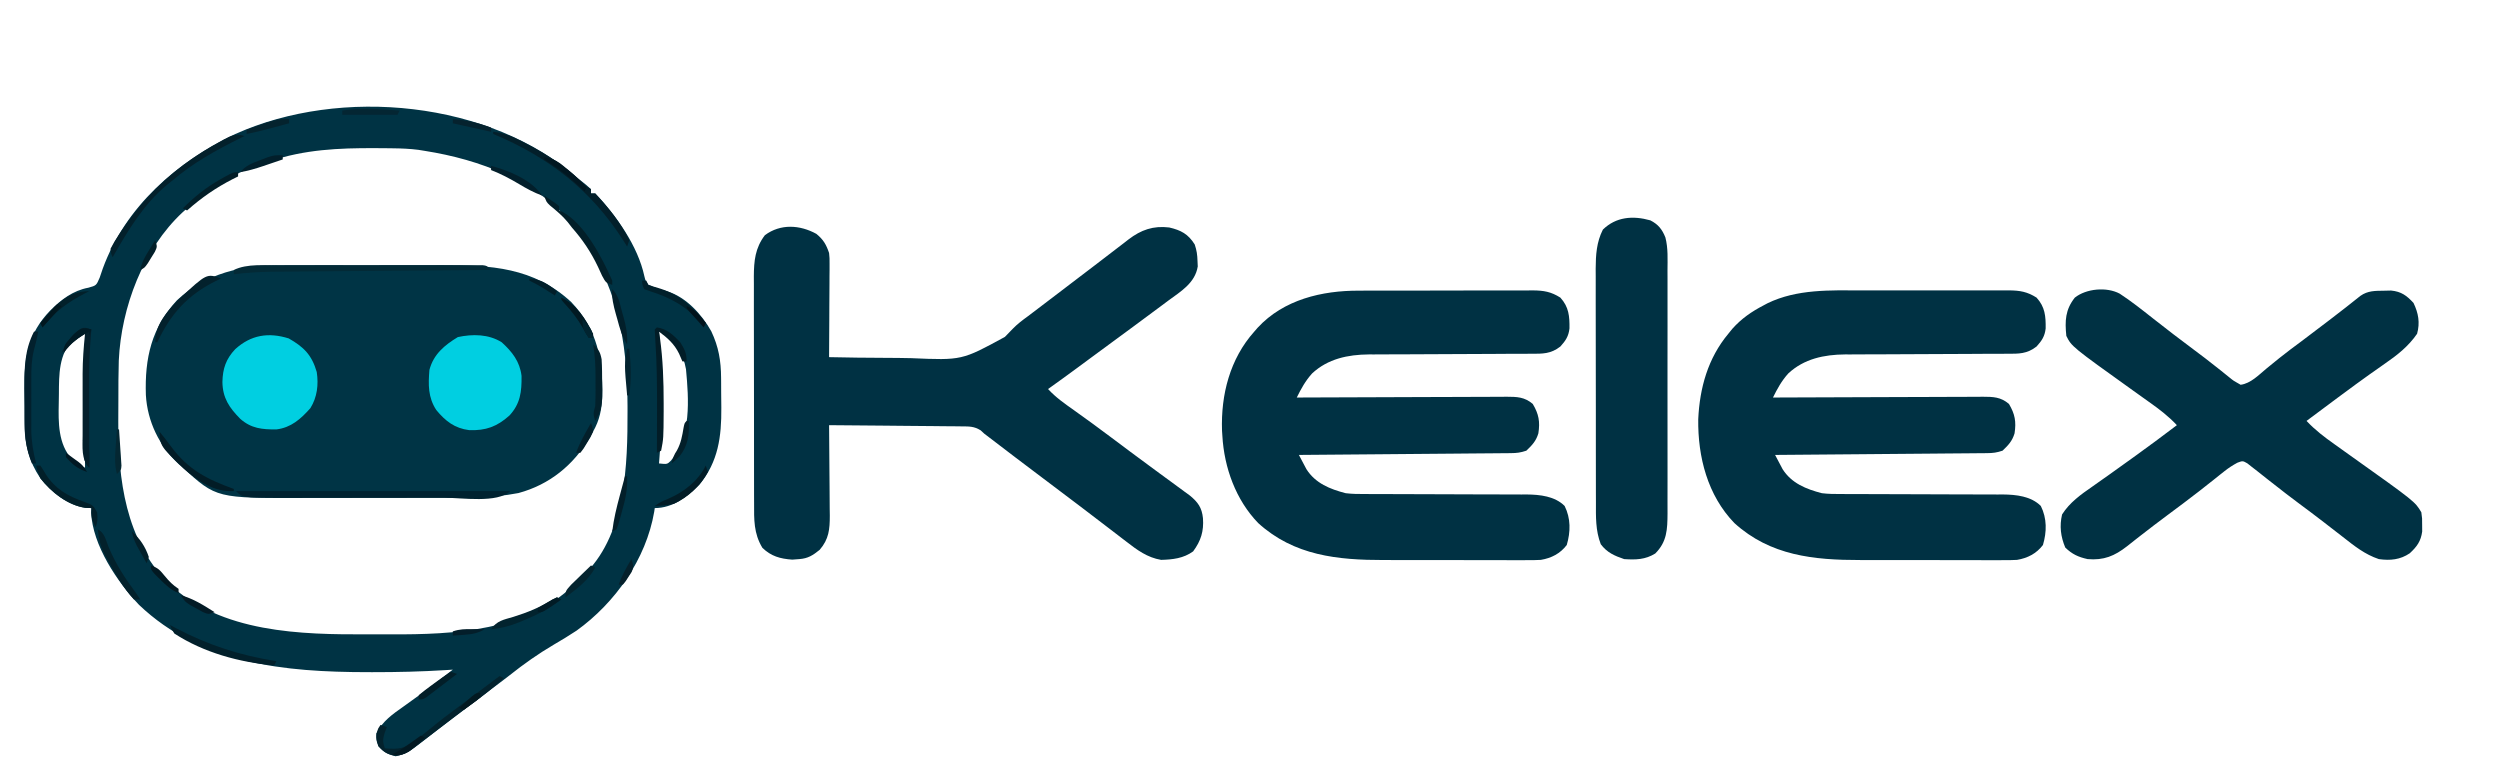 <?xml version="1.0" encoding="UTF-8"?>
<svg version="1.1" xmlns="http://www.w3.org/2000/svg" width="1176" height="366">
<path d="M0 0 C1.551 -0.005 1.551 -0.005 3.134 -0.011 C6.513 -0.019 9.891 -0.014 13.27 -0.007 C15.643 -0.008 18.016 -0.01 20.389 -0.013 C25.347 -0.016 30.305 -0.011 35.264 -0.002 C41.589 0.009 47.914 0.003 54.24 -0.009 C59.136 -0.016 64.032 -0.014 68.928 -0.009 C71.259 -0.008 73.59 -0.009 75.921 -0.014 C98.771 -0.05 118.916 0.986 136.617 17.321 C148.975 30.301 151.549 44.434 151.239 61.731 C150.991 67.883 149.98 72.87 146.93 78.259 C146.421 79.186 145.912 80.112 145.387 81.067 C137.705 94.022 126.476 103.23 111.805 107.196 C98.256 109.827 84.495 109.422 70.754 109.427 C68.498 109.43 66.242 109.433 63.986 109.437 C59.271 109.443 54.557 109.445 49.842 109.444 C43.838 109.444 37.833 109.458 31.829 109.475 C27.173 109.486 22.517 109.488 17.861 109.487 C15.648 109.489 13.436 109.493 11.224 109.501 C-30.267 109.633 -30.267 109.633 -46.07 95.259 C-46.695 94.714 -47.32 94.168 -47.965 93.606 C-57.145 85.106 -62.742 73.528 -63.453 61.06 C-64.002 43.799 -60.887 29.53 -48.82 16.509 C-35.134 3.77 -18.206 -0.078 0 0 Z " fill="#003445" transform="translate(132.07,124.741)"/>
<path d="M0 0 C1.226 0.983 2.455 1.962 3.688 2.938 C4.451 3.618 5.214 4.299 6 5 C6 5.66 6 6.32 6 7 C6.66 7 7.32 7 8 7 C17.92 17.446 28.083 31.725 31.125 46 C31.672 48.212 31.672 48.212 33 50 C35.924 51.402 38.805 52.219 41.934 53.062 C50.756 55.76 58.165 63.948 62.578 71.812 C66.059 79.173 67.154 85.692 67.203 93.82 C67.209 94.56 67.215 95.3 67.22 96.062 C67.23 97.624 67.236 99.186 67.24 100.747 C67.25 103.097 67.281 105.447 67.312 107.797 C67.41 121.387 65.905 133.127 57 144 C51.183 149.722 44.505 155 36 155 C35.87 155.874 35.87 155.874 35.738 156.766 C31.928 179 17.407 199.565 -0.75 212.625 C-4.221 214.941 -7.788 217.066 -11.384 219.178 C-18.802 223.54 -25.562 228.309 -32.3 233.666 C-35.325 236.041 -38.416 238.328 -41.5 240.625 C-47.042 244.765 -52.556 248.941 -58.052 253.142 C-60.759 255.209 -63.471 257.269 -66.184 259.328 C-68.989 261.459 -71.777 263.605 -74.535 265.797 C-78.43 268.818 -80.993 270.805 -85.875 271.75 C-89.631 270.849 -91.42 269.883 -94 267 C-95.062 264.125 -95.062 264.125 -95 261 C-91.942 255.132 -87.396 252.003 -82.062 248.25 C-80.359 247.025 -78.655 245.798 -76.953 244.57 C-76.116 243.97 -75.279 243.37 -74.416 242.751 C-69.183 238.958 -64.104 234.964 -59 231 C-60.072 231.07 -61.143 231.14 -62.248 231.212 C-73.713 231.926 -85.138 232.202 -96.625 232.188 C-97.495 232.187 -98.365 232.186 -99.262 232.186 C-137.987 232.113 -177.246 228.466 -206.598 200.527 C-216.863 189.699 -228.469 172.483 -229.125 157.062 C-229.084 156.382 -229.042 155.701 -229 155 C-229.949 154.959 -230.898 154.917 -231.875 154.875 C-240.24 153.656 -247.85 147.451 -253 141 C-258.462 132.821 -260.309 125.29 -260.371 115.586 C-260.38 114.694 -260.389 113.803 -260.398 112.884 C-260.413 111.004 -260.422 109.123 -260.426 107.242 C-260.437 104.404 -260.487 101.568 -260.537 98.73 C-260.67 84.13 -258.871 72.957 -248.378 62.075 C-243.234 56.925 -237.653 52.677 -230.414 51.336 C-226.689 50.297 -226.689 50.297 -225.102 46.578 C-224.588 45.143 -224.097 43.7 -223.625 42.25 C-212.881 13.042 -188.912 -7.774 -161.426 -20.909 C-111.502 -43.368 -41.59 -36.614 0 0 Z M-139 -10 C-139.674 -9.829 -140.347 -9.657 -141.041 -9.481 C-156.806 -5.357 -172.117 2.871 -184 14 C-184.7 14.621 -185.4 15.243 -186.121 15.883 C-204.659 33.156 -214.968 60.564 -216.119 85.578 C-216.304 91.818 -216.328 98.057 -216.316 104.299 C-216.313 107.597 -216.336 110.894 -216.361 114.191 C-216.444 141.581 -212.998 169.991 -192.805 190.348 C-168.018 213.788 -130.512 214.552 -98.447 214.391 C-94.995 214.374 -91.543 214.384 -88.091 214.401 C-58.522 214.526 -24.405 212.883 -1.883 190.987 C-0.576 189.67 0.713 188.336 2 187 C2.59 186.441 3.181 185.881 3.789 185.305 C22.472 166.222 23.225 134.269 23.188 109.438 C23.187 108.64 23.186 107.842 23.185 107.02 C23.106 76.227 18.392 48.776 -1 24 C-1.523 23.304 -2.047 22.608 -2.586 21.891 C-19.129 1.044 -46.616 -8.986 -72 -13 C-73.591 -13.258 -73.591 -13.258 -75.215 -13.521 C-79.229 -14.029 -83.183 -14.196 -87.223 -14.238 C-87.997 -14.248 -88.772 -14.258 -89.569 -14.268 C-106.391 -14.436 -122.635 -14.407 -139 -10 Z M-237.473 75.371 C-244.389 82.747 -244.239 92 -244.295 101.515 C-244.307 102.868 -244.327 104.22 -244.357 105.573 C-244.558 114.764 -244.685 124.845 -238.132 132.055 C-235.425 134.776 -235.425 134.776 -232 136 C-232.002 135.375 -232.004 134.75 -232.007 134.107 C-232.029 127.552 -232.044 120.997 -232.055 114.442 C-232.06 112.002 -232.067 109.562 -232.075 107.122 C-232.088 103.597 -232.093 100.072 -232.098 96.547 C-232.103 95.471 -232.108 94.396 -232.113 93.288 C-232.114 86.145 -231.701 79.108 -231 72 C-233.889 72 -235.355 73.553 -237.473 75.371 Z M38 72 C38.072 72.951 38.144 73.903 38.219 74.883 C38.916 85.005 39.11 95.104 39.125 105.25 C39.13 106.492 39.134 107.733 39.139 109.012 C39.125 117.39 38.703 125.653 38 134 C41.832 134.419 41.832 134.419 43.633 132.68 C53.226 121.077 52.029 104.041 50.691 89.688 C49.39 82.13 45.7 77.1 40 72 C39.34 72 38.68 72 38 72 Z " fill="#003344" transform="translate(272,84)"/>
<path d="M0 0 C3.295 2.672 4.651 5.016 6 9 C6.241 11.462 6.241 11.462 6.227 14.066 C6.227 15.046 6.227 16.027 6.227 17.037 C6.216 18.083 6.206 19.129 6.195 20.207 C6.192 21.288 6.19 22.368 6.187 23.481 C6.176 26.925 6.15 30.369 6.125 33.812 C6.115 36.15 6.106 38.488 6.098 40.826 C6.076 46.551 6.042 52.275 6 58 C14.816 58.196 23.629 58.312 32.448 58.334 C36.545 58.347 40.639 58.384 44.735 58.483 C68.483 59.506 68.483 59.506 88.699 48.477 C89.944 47.234 91.17 45.972 92.374 44.689 C94.582 42.395 97.04 40.561 99.613 38.695 C100.395 38.101 101.176 37.506 101.982 36.894 C102.751 36.31 103.52 35.726 104.312 35.125 C106.083 33.779 107.854 32.432 109.625 31.086 C110.509 30.414 111.394 29.742 112.305 29.05 C115.92 26.301 119.529 23.545 123.139 20.789 C125.765 18.786 128.394 16.787 131.023 14.789 C134.248 12.339 137.46 9.875 140.664 7.398 C142.088 6.307 143.513 5.216 144.938 4.125 C145.57 3.631 146.202 3.137 146.853 2.628 C152.764 -1.873 158.457 -3.904 166 -3 C171.51 -1.718 174.915 0.064 178 5 C178.945 7.835 179.226 9.856 179.312 12.812 C179.369 14.06 179.369 14.06 179.426 15.332 C178.176 23.161 171.392 27.116 165.438 31.5 C164.504 32.199 163.571 32.897 162.61 33.617 C159.747 35.755 156.875 37.879 154 40 C152.353 41.221 150.706 42.443 149.059 43.664 C145.179 46.535 141.289 49.391 137.396 52.243 C134.872 54.094 132.354 55.95 129.836 57.809 C128.559 58.751 128.559 58.751 127.256 59.712 C125.639 60.907 124.021 62.101 122.404 63.295 C117.963 66.57 113.498 69.805 109 73 C112.633 76.977 116.878 79.905 121.25 83 C127.195 87.249 133.104 91.535 138.938 95.938 C144.846 100.394 150.788 104.803 156.75 109.188 C158.349 110.366 159.948 111.544 161.547 112.723 C164.281 114.737 167.021 116.745 169.766 118.746 C170.844 119.539 171.922 120.332 173 121.125 C173.907 121.788 174.815 122.45 175.75 123.133 C179.561 126.295 181.354 128.788 181.875 133.75 C182.321 139.925 180.902 144.419 177.25 149.375 C172.687 152.671 167.657 153.21 162.188 153.363 C155.756 152.295 150.889 148.717 145.875 144.812 C145.198 144.295 144.52 143.777 143.822 143.244 C142.34 142.111 140.86 140.974 139.382 139.834 C135.995 137.226 132.593 134.639 129.192 132.05 C127.387 130.676 125.584 129.301 123.781 127.925 C117.918 123.452 112.031 119.013 106.124 114.598 C97.748 108.329 89.442 101.969 81.128 95.619 C80.426 95.085 79.723 94.55 79 94 C78.436 93.481 77.872 92.961 77.291 92.426 C74.17 90.483 71.876 90.601 68.212 90.568 C67.202 90.552 67.202 90.552 66.171 90.537 C63.952 90.507 61.734 90.497 59.516 90.488 C57.974 90.471 56.433 90.453 54.892 90.434 C50.841 90.386 46.79 90.357 42.74 90.33 C38.604 90.301 34.468 90.254 30.332 90.209 C22.221 90.123 14.111 90.056 6 90 C6.007 90.626 6.013 91.251 6.02 91.896 C6.087 98.417 6.132 104.938 6.165 111.46 C6.18 113.893 6.2 116.325 6.226 118.758 C6.263 122.258 6.28 125.758 6.293 129.258 C6.308 130.342 6.324 131.427 6.34 132.544 C6.341 138.931 5.933 143.626 1.57 148.645 C-1.609 151.214 -3.916 152.701 -8 153 C-9.093 153.083 -10.186 153.165 -11.312 153.25 C-16.939 152.869 -21.284 151.671 -25.375 147.688 C-29.49 140.882 -29.291 134.431 -29.275 126.696 C-29.282 124.841 -29.282 124.841 -29.29 122.949 C-29.302 119.569 -29.304 116.188 -29.302 112.808 C-29.301 109.98 -29.305 107.152 -29.31 104.325 C-29.321 97.649 -29.322 90.974 -29.316 84.299 C-29.31 77.427 -29.322 70.555 -29.343 63.683 C-29.361 57.77 -29.367 51.858 -29.364 45.945 C-29.362 42.419 -29.364 38.893 -29.378 35.368 C-29.393 31.433 -29.384 27.498 -29.372 23.563 C-29.38 22.404 -29.388 21.246 -29.395 20.052 C-29.348 12.701 -28.79 6.656 -24.188 0.625 C-16.818 -4.85 -7.715 -4.236 0 0 Z " fill="#003143" transform="translate(384,110)"/>
<path d="M0 0 C2.184 -0.002 4.368 -0.005 6.551 -0.009 C11.097 -0.013 15.643 -0.007 20.189 0.007 C26.01 0.025 31.83 0.014 37.65 -0.003 C42.146 -0.014 46.642 -0.011 51.139 -0.003 C53.286 -0.001 55.433 -0.003 57.58 -0.01 C60.573 -0.018 63.566 -0.006 66.559 0.01 C67.439 0.004 68.32 -0.002 69.227 -0.008 C74.263 0.044 77.72 0.62 82.09 3.398 C86.098 7.822 86.438 12.133 86.371 17.891 C85.954 21.606 84.567 23.653 82.09 26.398 C77.599 29.912 73.681 29.829 68.22 29.799 C67.336 29.806 66.453 29.813 65.542 29.82 C62.626 29.84 59.71 29.84 56.793 29.84 C54.759 29.852 52.725 29.865 50.691 29.88 C45.335 29.916 39.979 29.936 34.623 29.951 C26.065 29.976 17.508 30.016 8.95 30.073 C5.969 30.09 2.989 30.093 0.008 30.096 C-1.835 30.106 -3.679 30.116 -5.522 30.127 C-6.343 30.125 -7.163 30.122 -8.007 30.119 C-17.856 30.206 -27.298 32.165 -34.703 39.07 C-37.847 42.579 -39.824 46.168 -41.91 50.398 C-40.593 50.392 -39.276 50.385 -37.92 50.378 C-25.516 50.317 -13.111 50.272 -0.707 50.243 C5.67 50.227 12.047 50.206 18.425 50.172 C24.578 50.14 30.731 50.122 36.884 50.114 C39.233 50.108 41.582 50.097 43.93 50.081 C47.218 50.06 50.504 50.056 53.792 50.058 C54.765 50.047 55.738 50.036 56.741 50.025 C61.64 50.048 65.183 50.084 69.09 53.398 C71.941 58.151 72.581 61.767 71.738 67.246 C70.643 70.883 68.832 72.786 66.09 75.398 C63.323 76.321 61.638 76.533 58.781 76.557 C57.902 76.566 57.022 76.576 56.117 76.586 C55.155 76.592 54.193 76.598 53.202 76.604 C52.188 76.614 51.173 76.624 50.127 76.634 C46.767 76.665 43.407 76.69 40.047 76.715 C37.719 76.735 35.392 76.756 33.065 76.778 C26.934 76.833 20.804 76.882 14.673 76.931 C8.42 76.981 2.166 77.037 -4.088 77.092 C-16.362 77.199 -28.636 77.301 -40.91 77.398 C-40.164 78.833 -39.407 80.262 -38.645 81.688 C-38.224 82.484 -37.803 83.28 -37.37 84.1 C-33.136 90.765 -26.271 93.484 -18.91 95.398 C-15.793 95.783 -12.724 95.807 -9.586 95.783 C-8.26 95.791 -8.26 95.791 -6.907 95.799 C-5.003 95.809 -3.099 95.812 -1.196 95.809 C1.824 95.805 4.843 95.819 7.862 95.838 C14.271 95.874 20.681 95.888 27.09 95.898 C34.522 95.911 41.954 95.932 49.386 95.978 C52.349 95.992 55.311 95.988 58.274 95.983 C60.105 95.992 61.935 96.003 63.766 96.014 C64.579 96.008 65.393 96.001 66.232 95.995 C72.494 96.061 79.488 96.797 84.09 101.398 C87.017 107.253 86.925 113.581 85.09 119.773 C82.02 123.802 77.903 125.929 72.888 126.766 C70.488 126.908 68.119 126.928 65.715 126.9 C64.362 126.908 64.362 126.908 62.981 126.917 C60.017 126.929 57.054 126.913 54.09 126.895 C52.01 126.895 49.93 126.896 47.849 126.899 C43.492 126.9 39.134 126.888 34.777 126.865 C29.234 126.837 23.692 126.839 18.149 126.852 C13.85 126.859 9.552 126.851 5.254 126.839 C3.213 126.834 1.172 126.834 -0.869 126.838 C-22.683 126.86 -43.182 124.79 -60.062 109.441 C-72.686 96.381 -77.281 78.329 -77.059 60.598 C-76.373 45.812 -72.49 31.891 -62.91 20.398 C-62.288 19.629 -61.665 18.859 -61.023 18.066 C-56.701 13.233 -51.985 9.988 -46.285 7.023 C-45.683 6.702 -45.081 6.38 -44.461 6.048 C-30.608 -0.674 -14.99 -0.049 0 0 Z " fill="#003143" transform="translate(875.91,136.602)"/>
<path d="M0 0 C0.958 -0.005 1.915 -0.01 2.902 -0.015 C6.027 -0.029 9.153 -0.028 12.278 -0.026 C14.468 -0.03 16.657 -0.034 18.847 -0.039 C23.416 -0.047 27.986 -0.046 32.556 -0.041 C38.408 -0.035 44.26 -0.052 50.112 -0.075 C54.625 -0.09 59.138 -0.091 63.652 -0.088 C65.81 -0.088 67.968 -0.094 70.126 -0.104 C73.139 -0.116 76.151 -0.109 79.164 -0.098 C80.051 -0.105 80.938 -0.113 81.852 -0.121 C86.905 -0.078 90.374 0.481 94.759 3.275 C98.767 7.698 99.107 12.009 99.04 17.767 C98.623 21.482 97.236 23.529 94.759 26.275 C90.267 29.788 86.35 29.705 80.888 29.675 C80.005 29.682 79.121 29.689 78.211 29.696 C75.294 29.716 72.378 29.716 69.462 29.716 C67.428 29.728 65.394 29.741 63.36 29.756 C58.004 29.792 52.648 29.812 47.292 29.828 C38.734 29.852 30.176 29.892 21.618 29.95 C18.638 29.966 15.657 29.97 12.677 29.973 C10.833 29.982 8.99 29.993 7.146 30.003 C6.326 30.001 5.506 29.998 4.661 29.996 C-5.187 30.082 -14.629 32.042 -22.034 38.947 C-25.178 42.455 -27.155 46.044 -29.241 50.275 C-27.925 50.268 -26.608 50.261 -25.251 50.254 C-12.847 50.194 -0.443 50.149 11.962 50.119 C18.339 50.104 24.716 50.082 31.093 50.048 C37.246 50.016 43.4 49.998 49.553 49.99 C51.902 49.984 54.25 49.974 56.599 49.957 C59.886 49.936 63.173 49.933 66.46 49.934 C67.434 49.923 68.407 49.913 69.41 49.901 C74.309 49.924 77.851 49.96 81.759 53.275 C84.61 58.027 85.25 61.643 84.407 67.122 C83.311 70.759 81.501 72.663 78.759 75.275 C75.991 76.197 74.307 76.409 71.45 76.433 C70.57 76.443 69.691 76.452 68.785 76.463 C67.824 76.468 66.862 76.474 65.871 76.48 C64.856 76.49 63.841 76.5 62.796 76.51 C59.436 76.542 56.076 76.566 52.716 76.591 C50.388 76.612 48.061 76.633 45.733 76.654 C39.603 76.709 33.473 76.759 27.342 76.807 C21.088 76.857 14.835 76.913 8.581 76.968 C-3.693 77.076 -15.967 77.177 -28.241 77.275 C-27.496 78.709 -26.738 80.138 -25.976 81.564 C-25.555 82.36 -25.135 83.156 -24.701 83.976 C-20.468 90.641 -13.602 93.361 -6.241 95.275 C-3.124 95.659 -0.055 95.683 3.083 95.659 C4.409 95.667 4.409 95.667 5.762 95.676 C7.666 95.685 9.569 95.688 11.473 95.685 C14.493 95.681 17.511 95.695 20.531 95.714 C26.94 95.75 33.349 95.764 39.759 95.775 C47.191 95.787 54.622 95.808 62.054 95.855 C65.017 95.868 67.98 95.864 70.943 95.859 C72.773 95.869 74.604 95.879 76.434 95.89 C77.248 95.884 78.062 95.878 78.9 95.871 C85.163 95.938 92.157 96.673 96.759 101.275 C99.686 107.13 99.593 113.457 97.759 119.65 C94.689 123.678 90.571 125.806 85.556 126.642 C83.157 126.784 80.787 126.804 78.384 126.776 C77.03 126.784 77.03 126.784 75.65 126.793 C72.686 126.805 69.723 126.789 66.759 126.771 C64.678 126.771 62.598 126.772 60.518 126.775 C56.16 126.777 51.803 126.764 47.446 126.741 C41.903 126.713 36.36 126.716 30.818 126.728 C26.519 126.735 22.221 126.727 17.922 126.715 C15.881 126.711 13.84 126.71 11.799 126.714 C-10.014 126.737 -30.513 124.667 -47.394 109.318 C-57.928 98.419 -63.395 83.249 -64.241 68.275 C-64.294 67.481 -64.347 66.687 -64.402 65.868 C-64.989 48.922 -60.66 32.05 -49.241 19.275 C-48.424 18.335 -48.424 18.335 -47.589 17.376 C-35.342 4.178 -17.406 -0.049 0 0 Z " fill="#003143" transform="translate(639.241,136.725)"/>
<path d="M0 0 C5.371 3.513 10.411 7.501 15.44 11.482 C21.888 16.542 28.366 21.55 34.953 26.427 C38.437 29.008 41.87 31.634 45.257 34.342 C45.978 34.909 46.699 35.476 47.442 36.06 C48.827 37.151 50.202 38.257 51.564 39.377 C53.63 41.055 53.63 41.055 56.878 42.857 C61.588 42.236 65.358 38.269 68.94 35.295 C70.287 34.197 71.634 33.101 72.983 32.006 C73.646 31.467 74.309 30.928 74.992 30.372 C78.47 27.578 82.059 24.935 85.639 22.275 C89.642 19.298 93.603 16.264 97.565 13.232 C98.662 12.395 98.662 12.395 99.78 11.54 C104.297 8.085 108.783 4.595 113.214 1.029 C116.707 -1.431 120.117 -1.336 124.253 -1.393 C125.374 -1.418 126.496 -1.444 127.651 -1.471 C132.466 -0.981 134.955 0.86 138.19 4.357 C140.502 9.153 141.314 13.671 139.878 18.857 C135.811 24.781 130.488 28.957 124.628 32.982 C123.041 34.1 121.455 35.218 119.87 36.338 C119.054 36.911 118.237 37.484 117.396 38.074 C113.139 41.089 108.947 44.193 104.753 47.295 C103.984 47.862 103.215 48.428 102.424 49.012 C97.557 52.603 92.711 56.221 87.878 59.857 C91.89 64.146 96.278 67.474 101.065 70.857 C102.673 72.007 104.281 73.157 105.889 74.307 C106.712 74.892 107.535 75.478 108.383 76.082 C138.906 97.81 138.906 97.81 141.878 102.857 C142.276 105.697 142.276 105.697 142.253 108.795 C142.26 109.815 142.268 110.834 142.276 111.885 C141.664 116.455 139.782 119.023 136.44 122.107 C131.98 125.154 127.222 125.622 121.878 124.857 C115.292 122.654 110.361 118.675 104.94 114.42 C103.058 112.964 101.175 111.508 99.292 110.053 C98.369 109.336 97.446 108.62 96.496 107.882 C92.344 104.672 88.147 101.524 83.931 98.398 C80.113 95.561 76.352 92.663 72.62 89.713 C71.719 89.011 70.818 88.309 69.89 87.586 C68.12 86.207 66.36 84.813 64.614 83.404 C63.408 82.472 63.408 82.472 62.178 81.521 C61.469 80.959 60.759 80.396 60.027 79.817 C57.858 78.58 57.858 78.58 55.342 79.52 C53.086 80.745 51.156 81.987 49.155 83.588 C48.462 84.136 47.769 84.684 47.055 85.248 C46.316 85.841 45.577 86.434 44.815 87.045 C43.202 88.32 41.587 89.593 39.971 90.865 C39.135 91.524 38.298 92.183 37.436 92.862 C32.451 96.75 27.373 100.515 22.303 104.291 C18.185 107.362 14.091 110.456 10.046 113.623 C9.279 114.22 8.513 114.818 7.724 115.433 C6.288 116.556 4.857 117.685 3.432 118.823 C-2.446 123.408 -7.507 125.514 -15.122 124.857 C-19.491 123.882 -22.395 122.566 -25.622 119.42 C-27.774 114.309 -28.396 109.29 -27.122 103.857 C-23.551 98.213 -18.282 94.476 -12.872 90.732 C-11.271 89.6 -9.669 88.467 -8.068 87.334 C-7.251 86.761 -6.434 86.187 -5.592 85.597 C-1.62 82.8 2.316 79.954 6.253 77.107 C6.997 76.571 7.741 76.034 8.507 75.481 C14.688 71.015 20.803 66.467 26.878 61.857 C22.883 57.588 18.522 54.284 13.753 50.92 C12.147 49.772 10.541 48.624 8.936 47.475 C8.107 46.883 7.278 46.291 6.424 45.681 C-22.602 24.897 -22.602 24.897 -25.122 19.857 C-25.841 12.757 -25.618 7.536 -21.122 1.857 C-15.741 -2.42 -6.102 -3.285 0 0 Z " fill="#003143" transform="translate(997.122,138.143)"/>
<path d="M0 0 C3.716 1.87 5.585 4.261 7.099 8.065 C8.412 13.133 8.105 18.411 8.08 23.611 C8.084 24.951 8.089 26.29 8.096 27.63 C8.109 31.251 8.104 34.873 8.094 38.495 C8.087 42.294 8.094 46.093 8.099 49.892 C8.104 56.271 8.097 62.649 8.083 69.028 C8.066 76.391 8.071 83.755 8.088 91.118 C8.102 97.452 8.104 103.786 8.096 110.12 C8.091 113.898 8.09 117.676 8.1 121.454 C8.109 125.006 8.103 128.558 8.086 132.111 C8.08 134.029 8.089 135.946 8.098 137.864 C8.043 145.386 7.876 151.167 2.316 156.727 C-2.361 159.622 -6.88 159.726 -12.309 159.352 C-16.885 157.8 -20.378 156.259 -23.309 152.352 C-25.798 145.85 -25.598 139.477 -25.583 132.583 C-25.588 131.308 -25.593 130.034 -25.599 128.722 C-25.612 125.242 -25.613 121.763 -25.61 118.284 C-25.609 115.371 -25.614 112.459 -25.619 109.547 C-25.63 102.672 -25.63 95.796 -25.624 88.921 C-25.618 81.846 -25.631 74.772 -25.652 67.697 C-25.669 61.607 -25.675 55.516 -25.672 49.426 C-25.67 45.796 -25.673 42.165 -25.687 38.535 C-25.702 34.483 -25.692 30.431 -25.681 26.379 C-25.689 25.188 -25.696 23.998 -25.704 22.77 C-25.663 16.264 -25.309 10.245 -22.309 4.352 C-16.15 -1.656 -8.229 -2.311 0 0 Z " fill="#003143" transform="translate(776.309,103.648)"/>
<path d="M0 0 C7.139 4.06 10.887 7.845 13.188 15.812 C14.086 21.759 13.398 27.658 10.188 32.812 C5.68 37.896 1.113 41.977 -5.812 42.812 C-12.496 42.861 -17.639 42.384 -22.812 37.812 C-27.954 32.596 -31.078 28.056 -31.188 20.5 C-31.043 14.16 -29.528 9.702 -25.164 5.059 C-17.755 -1.655 -9.55 -2.975 0 0 Z " fill="#00CFE1" transform="translate(135.812,159.188)"/>
<path d="M0 0 C4.935 4.497 8.532 9.054 9.336 15.832 C9.433 23.254 8.807 28.915 3.609 34.492 C-2.283 39.733 -7.482 41.597 -15.254 41.344 C-22.141 40.482 -26.431 37.107 -30.773 31.879 C-34.687 25.884 -34.564 19.944 -34 13 C-32.075 5.662 -26.937 1.383 -20.625 -2.438 C-13.666 -3.929 -6.172 -3.859 0 0 Z " fill="#00CFE1" transform="translate(236,161)"/>
<path d="M0 0 C42.57 0 85.14 0 129 0 C123.162 5.838 106.037 3.134 98.193 3.139 C96.011 3.137 93.83 3.135 91.648 3.133 C89.38 3.133 87.112 3.134 84.844 3.136 C80.108 3.137 75.373 3.135 70.638 3.13 C64.588 3.125 58.538 3.128 52.488 3.134 C47.811 3.138 43.134 3.136 38.456 3.134 C36.226 3.133 33.996 3.134 31.766 3.136 C28.644 3.139 25.522 3.135 22.4 3.129 C21.037 3.132 21.037 3.132 19.647 3.136 C3.081 3.081 3.081 3.081 0 0 Z " fill="#002230" transform="translate(111,231)"/>
<path d="M0 0 C1.577 -0.005 1.577 -0.005 3.186 -0.01 C6.634 -0.02 10.082 -0.022 13.53 -0.023 C15.933 -0.026 18.337 -0.029 20.741 -0.033 C25.763 -0.039 30.785 -0.041 35.808 -0.04 C42.256 -0.04 48.705 -0.054 55.154 -0.071 C60.109 -0.082 65.065 -0.084 70.021 -0.083 C72.4 -0.085 74.779 -0.089 77.158 -0.097 C80.472 -0.107 83.784 -0.104 87.098 -0.098 C88.086 -0.103 89.075 -0.109 90.093 -0.115 C91.441 -0.108 91.441 -0.108 92.816 -0.102 C93.599 -0.103 94.382 -0.103 95.188 -0.104 C97.096 0.145 97.096 0.145 99.096 2.145 C98.533 2.149 97.97 2.154 97.39 2.158 C83.659 2.262 69.928 2.37 56.196 2.485 C49.556 2.54 42.915 2.593 36.275 2.643 C29.862 2.69 23.449 2.743 17.037 2.798 C14.595 2.819 12.152 2.837 9.71 2.854 C6.28 2.879 2.85 2.909 -0.579 2.94 C-2.082 2.949 -2.082 2.949 -3.616 2.957 C-9.763 3.021 -15.799 3.423 -21.904 4.145 C-21.904 3.485 -21.904 2.825 -21.904 2.145 C-15.695 -0.959 -6.811 -0.003 0 0 Z " fill="#032A36" transform="translate(131.904,124.855)"/>
<path d="M0 0 C4.767 0.698 7.761 3.621 11 7 C13.024 10.33 14 12.113 14 16 C13.34 16 12.68 16 12 16 C11.484 14.804 10.969 13.607 10.438 12.375 C8.172 7.779 5.068 5.017 1 2 C1.144 2.951 1.289 3.903 1.438 4.883 C2.846 15.127 3.199 25.294 3.188 35.625 C3.188 36.917 3.189 38.209 3.189 39.54 C3.117 52.239 3.117 52.239 2 58 C1.01 58.495 1.01 58.495 0 59 C0.005 57.954 0.01 56.907 0.016 55.829 C0.038 50.969 0.052 46.11 0.062 41.25 C0.064 40.382 0.066 39.514 0.068 38.62 C0.085 27.818 0.025 17.054 -0.732 6.272 C-0.853 4.517 -0.932 2.758 -1 1 C-0.67 0.67 -0.34 0.34 0 0 Z " fill="#021D27" transform="translate(309,154)"/>
<path d="M0 0 C-0.071 0.792 -0.142 1.583 -0.215 2.399 C-0.869 10.168 -1.135 17.851 -1.098 25.645 C-1.096 27.348 -1.096 27.348 -1.093 29.086 C-1.088 32.662 -1.075 36.237 -1.062 39.812 C-1.057 42.258 -1.053 44.704 -1.049 47.15 C-1.038 53.1 -1.021 59.05 -1 65 C-4.908 61.092 -4.119 55.133 -4.139 49.894 C-4.137 48.997 -4.135 48.1 -4.133 47.176 C-4.134 45.763 -4.134 45.763 -4.136 44.321 C-4.136 42.332 -4.135 40.342 -4.13 38.353 C-4.125 35.34 -4.13 32.327 -4.137 29.314 C-4.136 27.372 -4.135 25.43 -4.133 23.488 C-4.135 22.601 -4.137 21.715 -4.139 20.801 C-4.116 14.489 -3.659 8.276 -3 2 C-7.203 4.639 -10.566 7.364 -14 11 C-12.054 6.401 -9.023 2.369 -4.875 -0.438 C-3 -1 -3 -1 0 0 Z " fill="#05202C" transform="translate(43,155)"/>
<path d="M0 0 C-0.568 0.281 -1.136 0.562 -1.721 0.851 C-13.383 6.663 -24.074 12.516 -34 21 C-34.803 21.642 -35.606 22.284 -36.434 22.945 C-47.565 32.167 -54.905 44.61 -62 57 C-62.746 55.414 -62.746 55.414 -63 53 C-61.782 50.623 -60.559 48.564 -59.062 46.375 C-58.648 45.753 -58.233 45.132 -57.806 44.491 C-45.615 26.441 -30.903 13.168 -11.875 2.812 C-10.791 2.214 -10.791 2.214 -9.685 1.603 C-5.992 -0.332 -3.983 -1.336 0 0 Z " fill="#03202B" transform="translate(115,64)"/>
<path d="M0 0 C5.197 0.564 9.114 2.261 13.688 4.625 C14.391 4.985 15.094 5.344 15.819 5.715 C25.133 10.546 33.249 15.859 40.906 23.082 C43.049 25.143 43.049 25.143 46 27 C46 27.66 46 28.32 46 29 C46.66 29 47.32 29 48 29 C54.083 35.405 60.144 43.018 64 51 C63.67 51.99 63.34 52.98 63 54 C62.126 52.602 62.126 52.602 61.234 51.176 C46.033 27.341 26.01 11.885 0 1 C0 0.67 0 0.34 0 0 Z " fill="#031F2A" transform="translate(232,62)"/>
<path d="M0 0 C0.66 0.33 1.32 0.66 2 1 C-2.92 5.511 -8.036 9.543 -13.465 13.422 C-19.227 17.582 -24.836 21.953 -30.475 26.277 C-32.978 28.192 -35.487 30.099 -38 32 C-38.683 32.522 -39.366 33.043 -40.07 33.58 C-43.08 35.821 -44.848 36.976 -48.625 37.562 C-52.638 36.894 -54.291 36.027 -57 33 C-58.04 29.671 -58.349 27.885 -57.062 24.625 C-56.712 24.089 -56.361 23.552 -56 23 C-55.01 23.33 -54.02 23.66 -53 24 C-53.351 24.907 -53.701 25.815 -54.062 26.75 C-55.002 30.006 -54.955 30.927 -54 34 C-47.32 34.623 -44.017 34.023 -38.775 29.836 C-38.086 29.251 -37.397 28.665 -36.688 28.062 C-35.193 26.856 -33.698 25.651 -32.203 24.445 C-31.483 23.853 -30.763 23.26 -30.021 22.649 C-27.382 20.496 -24.675 18.464 -21.938 16.438 C-21.013 15.747 -20.089 15.056 -19.137 14.344 C-18.102 13.57 -17.066 12.797 -16 12 C-13.083 9.813 -10.166 7.625 -7.25 5.438 C-5.859 4.395 -4.469 3.352 -3.078 2.309 C-2.062 1.547 -1.047 0.785 0 0 Z " fill="#03222D" transform="translate(235,318)"/>
<path d="M0 0 C0.66 0 1.32 0 2 0 C1.451 2.928 0.79 5.742 -0.022 8.612 C-1.166 13.177 -1.289 17.527 -1.266 22.215 C-1.268 23.07 -1.269 23.925 -1.271 24.806 C-1.273 26.604 -1.269 28.401 -1.261 30.199 C-1.25 32.926 -1.261 35.653 -1.273 38.381 C-1.272 40.138 -1.27 41.895 -1.266 43.652 C-1.27 44.456 -1.274 45.259 -1.278 46.087 C-1.233 51.613 -0.395 56.657 1 62 C0.34 62 -0.32 62 -1 62 C-3.498 55.655 -4.457 50.118 -4.434 43.32 C-4.439 42.427 -4.444 41.533 -4.449 40.613 C-4.456 38.736 -4.455 36.858 -4.446 34.981 C-4.438 32.139 -4.466 29.299 -4.498 26.457 C-4.533 17.009 -4.448 8.607 0 0 Z " fill="#02202D" transform="translate(16,156)"/>
<path d="M0 0 C0.946 0.508 1.892 1.016 2.867 1.539 C17.965 9.469 33.163 14.385 50 17 C49.67 17.66 49.34 18.32 49 19 C32.738 17.609 15.811 13.002 2 4 C0.625 1.789 0.625 1.789 0 0 Z " fill="#02202B" transform="translate(80,294)"/>
<path d="M0 0 C1.172 0.783 2.338 1.577 3.5 2.375 C4.475 3.036 4.475 3.036 5.469 3.711 C5.974 4.136 6.479 4.562 7 5 C7 5.66 7 6.32 7 7 C7.876 7.379 7.876 7.379 8.77 7.766 C19.203 13.54 27.335 29.454 32 40 C32 40.66 32 41.32 32 42 C29 41 29 41 27.238 37.754 C26.59 36.36 25.949 34.962 25.312 33.562 C21.991 26.573 18.126 20.825 13 15 C12.349 14.161 11.698 13.322 11.027 12.457 C8.537 9.438 5.723 7.121 2.707 4.648 C1 3 1 3 0 0 Z " fill="#021F29" transform="translate(256,92)"/>
<path d="M0 0 C-0.822 0.389 -1.645 0.779 -2.492 1.18 C-15.858 7.878 -23.641 16.566 -30 30 C-30.33 30 -30.66 30 -31 30 C-31 21.549 -25.404 15.548 -19.785 9.691 C-6.762 -2.416 -6.762 -2.416 0 0 Z " fill="#03212C" transform="translate(104,131)"/>
<path d="M0 0 C1.882 2.333 3.754 4.659 5.508 7.09 C13.499 17.961 22.623 22.548 35 27 C35 27.33 35 27.66 35 28 C25.804 28.531 18.366 23.501 11.625 17.625 C0.432 6.919 0.432 6.919 0 0 Z " fill="#021C26" transform="translate(75,203)"/>
<path d="M0 0 C0.66 0 1.32 0 2 0 C2.908 1.34 3.751 2.724 4.562 4.125 C9.047 11.041 14.786 14.295 22.438 17 C26.787 18.621 26.787 18.621 28.688 22 C28.973 24.74 28.98 26.452 28 29 C26.142 25.865 25.799 23.625 26 20 C24.577 19.938 24.577 19.938 23.125 19.875 C14.873 18.672 6.982 12.493 2 6 C0.562 2.562 0.562 2.562 0 0 Z " fill="#021F29" transform="translate(17,219)"/>
<path d="M0 0 C2.559 2.225 3.38 3.691 4 7 C4.247 10.788 4.231 14.579 4.25 18.375 C4.271 19.404 4.291 20.432 4.312 21.492 C4.342 27.183 4.143 31.186 1 36 C-0.091 32.726 0.152 32.154 1 29 C1.09 27.35 1.131 25.696 1.133 24.043 C1.134 23.095 1.135 22.147 1.137 21.17 C1.133 20.186 1.129 19.202 1.125 18.188 C1.129 17.215 1.133 16.242 1.137 15.24 C1.13 10.052 0.898 5.112 0 0 Z " fill="#02212C" transform="translate(279,162)"/>
<path d="M0 0 C3.219 1.609 3.78 5.05 5.062 8.25 C8.427 16.329 12.78 22.994 18 30 C18.66 30.99 19.32 31.98 20 33 C19.01 33 18.02 33 17 33 C11.892 27.553 8.133 20.774 4.562 14.25 C4.221 13.637 3.879 13.024 3.527 12.392 C1.292 8.171 0.426 4.681 0 0 Z " fill="#03212B" transform="translate(46,249)"/>
<path d="M0 0 C0.66 0 1.32 0 2 0 C2.33 0.66 2.66 1.32 3 2 C4.833 2.645 6.693 3.217 8.562 3.75 C18.137 6.836 23.748 12.302 30 20 C29.67 20.66 29.34 21.32 29 22 C28.585 21.432 28.17 20.863 27.742 20.277 C21.304 12.209 13.434 8.018 3.625 4.941 C2.759 4.631 1.893 4.32 1 4 C0.125 1.875 0.125 1.875 0 0 Z " fill="#01202B" transform="translate(302,132)"/>
<path d="M0 0 C0.66 0.33 1.32 0.66 2 1 C-3.463 5.249 -9.269 8.173 -15.625 10.812 C-16.699 11.265 -16.699 11.265 -17.795 11.727 C-22.222 13.514 -26.248 14.52 -31 15 C-28.3 10.949 -25.014 10.511 -20.562 9.188 C-13.883 7.107 -7.96 4.693 -1.969 1.004 C-1.319 0.673 -0.669 0.341 0 0 Z " fill="#02232E" transform="translate(262,281)"/>
<path d="M0 0 C-0.33 0.66 -0.66 1.32 -1 2 C-9.58 2 -18.16 2 -27 2 C-27 1.34 -27 0.68 -27 0 C-17.972 -1.505 -9.077 -0.636 0 0 Z " fill="#042633" transform="translate(188,52)"/>
<path d="M0 0 C0.33 0.99 0.66 1.98 1 3 C-2.57 9.553 -8.237 14.882 -15 18 C-18.096 18.705 -20.804 18.899 -24 19 C-21 17 -21 17 -17.688 15.625 C-10.327 12.492 -3.647 7.294 0 0 Z " fill="#021C26" transform="translate(332,219)"/>
<path d="M0 0 C0 0.66 0 1.32 0 2 C-0.811 2.401 -1.622 2.802 -2.457 3.215 C-10.524 7.356 -17.174 11.967 -24 18 C-24.66 17.67 -25.32 17.34 -26 17 C-20.566 11.591 -15.155 7.205 -8.5 3.438 C-7.889 3.091 -7.278 2.745 -6.648 2.389 C-2.292 0 -2.292 0 0 0 Z " fill="#021E28" transform="translate(112,81)"/>
<path d="M0 0 C0.33 0 0.66 0 1 0 C1.299 5.86 0.245 10.759 -1.375 16.375 C-1.597 17.194 -1.818 18.012 -2.047 18.855 C-3.31 23.335 -3.31 23.335 -4 25 C-4.66 25.33 -5.32 25.66 -6 26 C-5.315 20.194 -3.968 14.699 -2.438 9.062 C-2.204 8.188 -1.97 7.313 -1.729 6.412 C-1.156 4.274 -0.58 2.136 0 0 Z " fill="#031F2A" transform="translate(294,224)"/>
<path d="M0 0 C8.407 2.28 19.024 6.536 24 14 C20.095 12.563 16.684 10.712 13.125 8.562 C8.829 6.017 4.654 3.798 0 2 C0 1.34 0 0.68 0 0 Z " fill="#021F2B" transform="translate(231,78)"/>
<path d="M0 0 C3.027 3.027 3.519 6.687 4.625 10.75 C4.854 11.549 5.084 12.348 5.32 13.172 C6.533 17.559 7.282 21.403 7 26 C4.471 22.207 3.568 18.488 2.375 14.125 C2.031 12.92 2.031 12.92 1.68 11.691 C0.578 7.712 -0.321 4.171 0 0 Z " fill="#021F2A" transform="translate(288,136)"/>
<path d="M0 0 C-0.55 0.266 -1.101 0.531 -1.668 0.805 C-9.826 4.986 -16.426 9.676 -22 17 C-22.33 16.34 -22.66 15.68 -23 15 C-16.742 7.295 -10.434 -0.227 0 0 Z " fill="#02202A" transform="translate(42,137)"/>
<path d="M0 0 C7.148 3.088 11.622 10.244 15 17 C15 17.66 15 18.32 15 19 C14.34 19 13.68 19 13 19 C11.738 17.094 11.738 17.094 10.312 14.5 C7.728 10.014 4.839 6.281 1.32 2.496 C0 1 0 1 0 0 Z " fill="#011922" transform="translate(264,140)"/>
<path d="M0 0 C0 0.66 0 1.32 0 2 C-2.395 2.816 -4.791 3.628 -7.188 4.438 C-7.861 4.668 -8.535 4.898 -9.229 5.135 C-12.795 6.335 -16.287 7.373 -20 8 C-17.379 4.819 -14.365 3.75 -10.562 2.312 C-9.429 1.876 -8.296 1.439 -7.129 0.988 C-4 0 -4 0 0 0 Z " fill="#021F2B" transform="translate(133,73)"/>
<path d="M0 0 C4.641 0.497 7.047 2.325 10.562 5.312 C11.492 6.092 12.421 6.872 13.379 7.676 C15.675 9.712 17.861 11.8 20 14 C19.67 14.66 19.34 15.32 19 16 C18.383 15.42 17.765 14.84 17.129 14.242 C12.201 9.697 7.312 5.641 1.617 2.094 C1.084 1.733 0.55 1.372 0 1 C0 0.67 0 0.34 0 0 Z " fill="#011721" transform="translate(256,74)"/>
<path d="M0 0 C0 0.66 0 1.32 0 2 C-2.395 2.648 -4.791 3.293 -7.188 3.938 C-7.861 4.12 -8.535 4.302 -9.229 4.49 C-12.801 5.449 -16.362 6.329 -20 7 C-20 6.34 -20 5.68 -20 5 C-17.607 4.157 -15.211 3.326 -12.812 2.5 C-11.802 2.142 -11.802 2.142 -10.771 1.777 C-7.068 0.513 -3.921 -0.305 0 0 Z " fill="#04232E" transform="translate(136,56)"/>
<path d="M0 0 C0.99 0.33 1.98 0.66 3 1 C0.381 3.008 -2.246 5.005 -4.875 7 C-5.621 7.572 -6.368 8.145 -7.137 8.734 C-7.852 9.276 -8.568 9.817 -9.305 10.375 C-9.965 10.878 -10.624 11.38 -11.304 11.898 C-13 13 -13 13 -15 13 C-15 12.34 -15 11.68 -15 11 C-13.094 9.416 -11.193 7.948 -9.188 6.5 C-8.367 5.895 -8.367 5.895 -7.529 5.277 C-5.054 3.459 -2.555 1.704 0 0 Z " fill="#021E28" transform="translate(212,316)"/>
<path d="M0 0 C0.66 0.33 1.32 0.66 2 1 C-1.388 7.161 -6.441 10.82 -12 15 C-12 12 -12 12 -9.375 9.082 C-8.258 7.984 -7.132 6.895 -6 5.812 C-5.428 5.254 -4.855 4.695 -4.266 4.119 C-2.85 2.739 -1.426 1.369 0 0 Z " fill="#04242F" transform="translate(278,266)"/>
<path d="M0 0 C0.33 0 0.66 0 1 0 C1.382 6.108 0.666 11.715 -3.312 16.617 C-4.489 17.8 -5.738 18.909 -7 20 C-6.544 17.54 -5.978 15.967 -4.562 13.875 C-2.645 10.347 -2.093 7.043 -1.43 3.109 C-1 1 -1 1 0 0 Z " fill="#031F29" transform="translate(323,198)"/>
<path d="M0 0 C6.437 0.511 11.959 1.729 18 4 C18 4.66 18 5.32 18 6 C9 4 9 4 0 2 C0 1.34 0 0.68 0 0 Z " fill="#05222E" transform="translate(213,56)"/>
<path d="M0 0 C0.33 0 0.66 0 1 0 C1.225 3.124 1.427 6.249 1.625 9.375 C1.689 10.264 1.754 11.154 1.82 12.07 C1.872 12.921 1.923 13.772 1.977 14.648 C2.029 15.434 2.081 16.219 2.135 17.029 C2 19 2 19 0 21 C-1.196 16.508 -0.919 12.267 -0.562 7.688 C-0.51 6.947 -0.458 6.206 -0.404 5.443 C-0.275 3.628 -0.139 1.814 0 0 Z " fill="#042732" transform="translate(55,202)"/>
<path d="M0 0 C5.967 1.57 10.829 4.75 16 8 C13 9 13 9 10.371 7.891 C9.403 7.349 8.435 6.808 7.438 6.25 C6.467 5.719 5.496 5.188 4.496 4.641 C2 3 2 3 0 0 Z " fill="#031B26" transform="translate(85,280)"/>
<path d="M0 0 C0.33 0 0.66 0 1 0 C1.839 7.511 2.077 14.508 1 22 C0.67 22 0.34 22 0 22 C-1.333 7.403 -1.333 7.403 0 0 Z " fill="#03232F" transform="translate(295,164)"/>
<path d="M0 0 C-0.33 0.99 -0.66 1.98 -1 3 C-1 2.34 -1 1.68 -1 1 C-6.314 3.709 -9.421 6.229 -13 11 C-13 7.499 -12.475 6.987 -10.25 4.438 C-9.74 3.838 -9.229 3.239 -8.703 2.621 C-5.663 -0.273 -4.089 -1.363 0 0 Z " fill="#001B25" transform="translate(43,155)"/>
<path d="M0 0 C0.66 0.33 1.32 0.66 2 1 C0.474 2.351 -1.072 3.68 -2.625 5 C-3.484 5.742 -4.342 6.485 -5.227 7.25 C-8.445 9.281 -10.266 9.35 -14 9 C-13.448 8.745 -12.897 8.49 -12.328 8.227 C-9.634 6.807 -7.232 5.139 -4.75 3.375 C-3.858 2.743 -2.966 2.112 -2.047 1.461 C-1.371 0.979 -0.696 0.497 0 0 Z " fill="#021821" transform="translate(198,346)"/>
<path d="M0 0 C3.426 1.142 4.245 2.203 6.5 4.938 C8.629 7.51 10.184 9.123 13 11 C13 11.66 13 12.32 13 13 C9.369 11.468 7.014 9.282 4.25 6.5 C3.451 5.706 2.652 4.912 1.828 4.094 C0 2 0 2 0 0 Z " fill="#021922" transform="translate(71,266)"/>
<path d="M0 0 C3.815 3.27 6.406 7.239 8 12 C7.67 12.99 7.34 13.98 7 15 C6.015 13.253 5.037 11.502 4.062 9.75 C3.517 8.775 2.972 7.801 2.41 6.797 C1.234 4.464 0.479 2.546 0 0 Z " fill="#031F29" transform="translate(62,250)"/>
<path d="M0 0 C1.63 0.014 1.63 0.014 3.293 0.027 C4.124 0.039 4.956 0.051 5.812 0.062 C2.546 1.976 -0.182 2.419 -3.938 2.688 C-4.922 2.762 -5.907 2.837 -6.922 2.914 C-7.67 2.963 -8.417 3.012 -9.188 3.062 C-9.188 2.402 -9.188 1.742 -9.188 1.062 C-5.902 -0.033 -3.451 -0.037 0 0 Z " fill="#031E2A" transform="translate(222.188,295.938)"/>
<path d="M0 0 C0.676 1.672 0.676 1.672 1 4 C-0.145 6.578 -0.145 6.578 -1.812 9.25 C-2.355 10.142 -2.898 11.034 -3.457 11.953 C-3.966 12.629 -4.475 13.304 -5 14 C-5.66 14 -6.32 14 -7 14 C-5.236 9.028 -2.606 4.566 0 0 Z " fill="#031F2A" transform="translate(278,199)"/>
<path d="M0 0 C5.71 0.418 8.61 2.575 13 6 C12.67 6.66 12.34 7.32 12 8 C11.469 7.662 10.938 7.325 10.391 6.977 C9.684 6.531 8.978 6.085 8.25 5.625 C7.554 5.184 6.858 4.743 6.141 4.289 C4.135 3.081 2.108 2.016 0 1 C0 0.67 0 0.34 0 0 Z " fill="#011E29" transform="translate(249,131)"/>
<path d="M0 0 C1 3 1 3 -0.145 5.445 C-0.695 6.33 -1.245 7.214 -1.812 8.125 C-2.355 9.014 -2.898 9.904 -3.457 10.82 C-5 13 -5 13 -7 14 C-6.341 10.43 -4.838 7.823 -2.938 4.75 C-2.39 3.858 -1.842 2.966 -1.277 2.047 C-0.645 1.034 -0.645 1.034 0 0 Z " fill="#021F29" transform="translate(73,113)"/>
<path d="M0 0 C0.66 0 1.32 0 2 0 C2.872 2.995 3.108 5.636 3.062 8.75 C3.053 9.549 3.044 10.348 3.035 11.172 C3.018 12.077 3.018 12.077 3 13 C0.411 10.411 0.626 8.973 0.375 5.375 C0.3 4.372 0.225 3.369 0.148 2.336 C0.099 1.565 0.05 0.794 0 0 Z " fill="#031F2B" transform="translate(39,207)"/>
<path d="M0 0 C0.944 2.539 1.169 3.609 0.074 6.141 C-0.612 7.185 -0.612 7.185 -1.312 8.25 C-1.762 8.956 -2.212 9.663 -2.676 10.391 C-3.113 10.922 -3.55 11.453 -4 12 C-4.66 12 -5.32 12 -6 12 C-4.434 7.692 -2.317 3.938 0 0 Z " fill="#05202B" transform="translate(297,263)"/>
<path d="M0 0 C0.66 0.33 1.32 0.66 2 1 C0.546 2.006 -0.914 3.004 -2.375 4 C-3.593 4.835 -3.593 4.835 -4.836 5.688 C-7 7 -7 7 -9 7 C-9 6.34 -9 5.68 -9 5 C-7.547 4.136 -6.088 3.284 -4.625 2.438 C-3.407 1.724 -3.407 1.724 -2.164 0.996 C-1.45 0.667 -0.736 0.339 0 0 Z " fill="#011B25" transform="translate(262,281)"/>
<path d="M0 0 C0.66 0.33 1.32 0.66 2 1 C-0.97 4.3 -3.94 7.6 -7 11 C-7.33 10.34 -7.66 9.68 -8 9 C-6.855 7.687 -5.709 6.375 -4.562 5.062 C-3.924 4.332 -3.286 3.601 -2.629 2.848 C-1.775 1.879 -0.913 0.913 0 0 Z " fill="#01171F" transform="translate(27,143)"/>
<path d="M0 0 C0 0.66 0 1.32 0 2 C-1.75 3.508 -1.75 3.508 -4 5.125 C-4.742 5.664 -5.485 6.203 -6.25 6.758 C-6.827 7.168 -7.405 7.578 -8 8 C-8.66 7.67 -9.32 7.34 -10 7 C-8.714 5.827 -7.421 4.662 -6.125 3.5 C-5.046 2.525 -5.046 2.525 -3.945 1.531 C-2 0 -2 0 0 0 Z " fill="#021921" transform="translate(226,326)"/>
<path d="M0 0 C1.296 0.931 2.587 1.87 3.875 2.812 C4.594 3.335 5.314 3.857 6.055 4.395 C8 6 8 6 10 9 C5.572 7.608 3.044 5.479 0 2 C0 1.34 0 0.68 0 0 Z " fill="#011823" transform="translate(31,213)"/>
<path d="M0 0 C4.274 1.583 6.265 4.506 9 8 C8.67 8.66 8.34 9.32 8 10 C6.664 8.524 5.331 7.044 4 5.562 C3.257 4.739 2.515 3.915 1.75 3.066 C0 1 0 1 0 0 Z " fill="#01131C" transform="translate(323,144)"/>
<path d="M0 0 C4.429 5.143 4.429 5.143 5 9 C4.34 9 3.68 9 3 9 C0.568 5.633 0 4.266 0 0 Z " fill="#012430" transform="translate(274,150)"/>
<path d="" fill="#034658" transform="translate(0,0)"/>
<path d="" fill="#004557" transform="translate(0,0)"/>
<path d="" fill="#03475B" transform="translate(0,0)"/>
<path d="M0 0 C2 1 2 1 2 1 Z " fill="#033D4E" transform="translate(46,259)"/>
<path d="" fill="#04404F" transform="translate(0,0)"/>
<path d="" fill="#003647" transform="translate(0,0)"/>
<path d="" fill="#004053" transform="translate(0,0)"/>
<path d="" fill="#004052" transform="translate(0,0)"/>
<path d="" fill="#004254" transform="translate(0,0)"/>
<path d="" fill="#004053" transform="translate(0,0)"/>
<path d="M0 0 C2 1 2 1 2 1 Z " fill="#003F51" transform="translate(254,95)"/>
<path d="" fill="#044554" transform="translate(0,0)"/>
<path d="" fill="#004454" transform="translate(0,0)"/>
<path d="" fill="#004457" transform="translate(0,0)"/>
<path d="" fill="#004557" transform="translate(0,0)"/>
<path d="" fill="#004354" transform="translate(0,0)"/>
<path d="" fill="#003D50" transform="translate(0,0)"/>
<path d="" fill="#04394E" transform="translate(0,0)"/>
<path d="" fill="#003C4A" transform="translate(0,0)"/>
<path d="" fill="#084758" transform="translate(0,0)"/>
<path d="" fill="#003646" transform="translate(0,0)"/>
<path d="" fill="#08394B" transform="translate(0,0)"/>
<path d="" fill="#08394C" transform="translate(0,0)"/>
<path d="" fill="#004154" transform="translate(0,0)"/>
<path d="" fill="#034051" transform="translate(0,0)"/>
<path d="" fill="#004255" transform="translate(0,0)"/>
<path d="" fill="#093F53" transform="translate(0,0)"/>
<path d="" fill="#093D4C" transform="translate(0,0)"/>
<path d="" fill="#063B4C" transform="translate(0,0)"/>
<path d="" fill="#054153" transform="translate(0,0)"/>
<path d="" fill="#004355" transform="translate(0,0)"/>
<path d="" fill="#003D4C" transform="translate(0,0)"/>
<path d="" fill="#004656" transform="translate(0,0)"/>
<path d="" fill="#003D50" transform="translate(0,0)"/>
<path d="" fill="#004051" transform="translate(0,0)"/>
<path d="" fill="#004255" transform="translate(0,0)"/>
<path d="" fill="#004053" transform="translate(0,0)"/>
<path d="" fill="#033E50" transform="translate(0,0)"/>
<path d="" fill="#004155" transform="translate(0,0)"/>
<path d="" fill="#074255" transform="translate(0,0)"/>
<path d="" fill="#024253" transform="translate(0,0)"/>
<path d="" fill="#004050" transform="translate(0,0)"/>
<path d="" fill="#003E50" transform="translate(0,0)"/>
<path d="" fill="#004051" transform="translate(0,0)"/>
<path d="" fill="#024457" transform="translate(0,0)"/>
<path d="" fill="#003D4C" transform="translate(0,0)"/>
<path d="" fill="#003C4C" transform="translate(0,0)"/>
<path d="" fill="#004054" transform="translate(0,0)"/>
<path d="" fill="#034054" transform="translate(0,0)"/>
<path d="" fill="#00404D" transform="translate(0,0)"/>
<path d="" fill="#003647" transform="translate(0,0)"/>
<path d="" fill="#01374A" transform="translate(0,0)"/>
<path d="" fill="#003546" transform="translate(0,0)"/>
<path d="" fill="#003E50" transform="translate(0,0)"/>
<path d="" fill="#004051" transform="translate(0,0)"/>
<path d="" fill="#004356" transform="translate(0,0)"/>
<path d="" fill="#004557" transform="translate(0,0)"/>
<path d="" fill="#004252" transform="translate(0,0)"/>
<path d="" fill="#004355" transform="translate(0,0)"/>
<path d="" fill="#003F4D" transform="translate(0,0)"/>
</svg>
